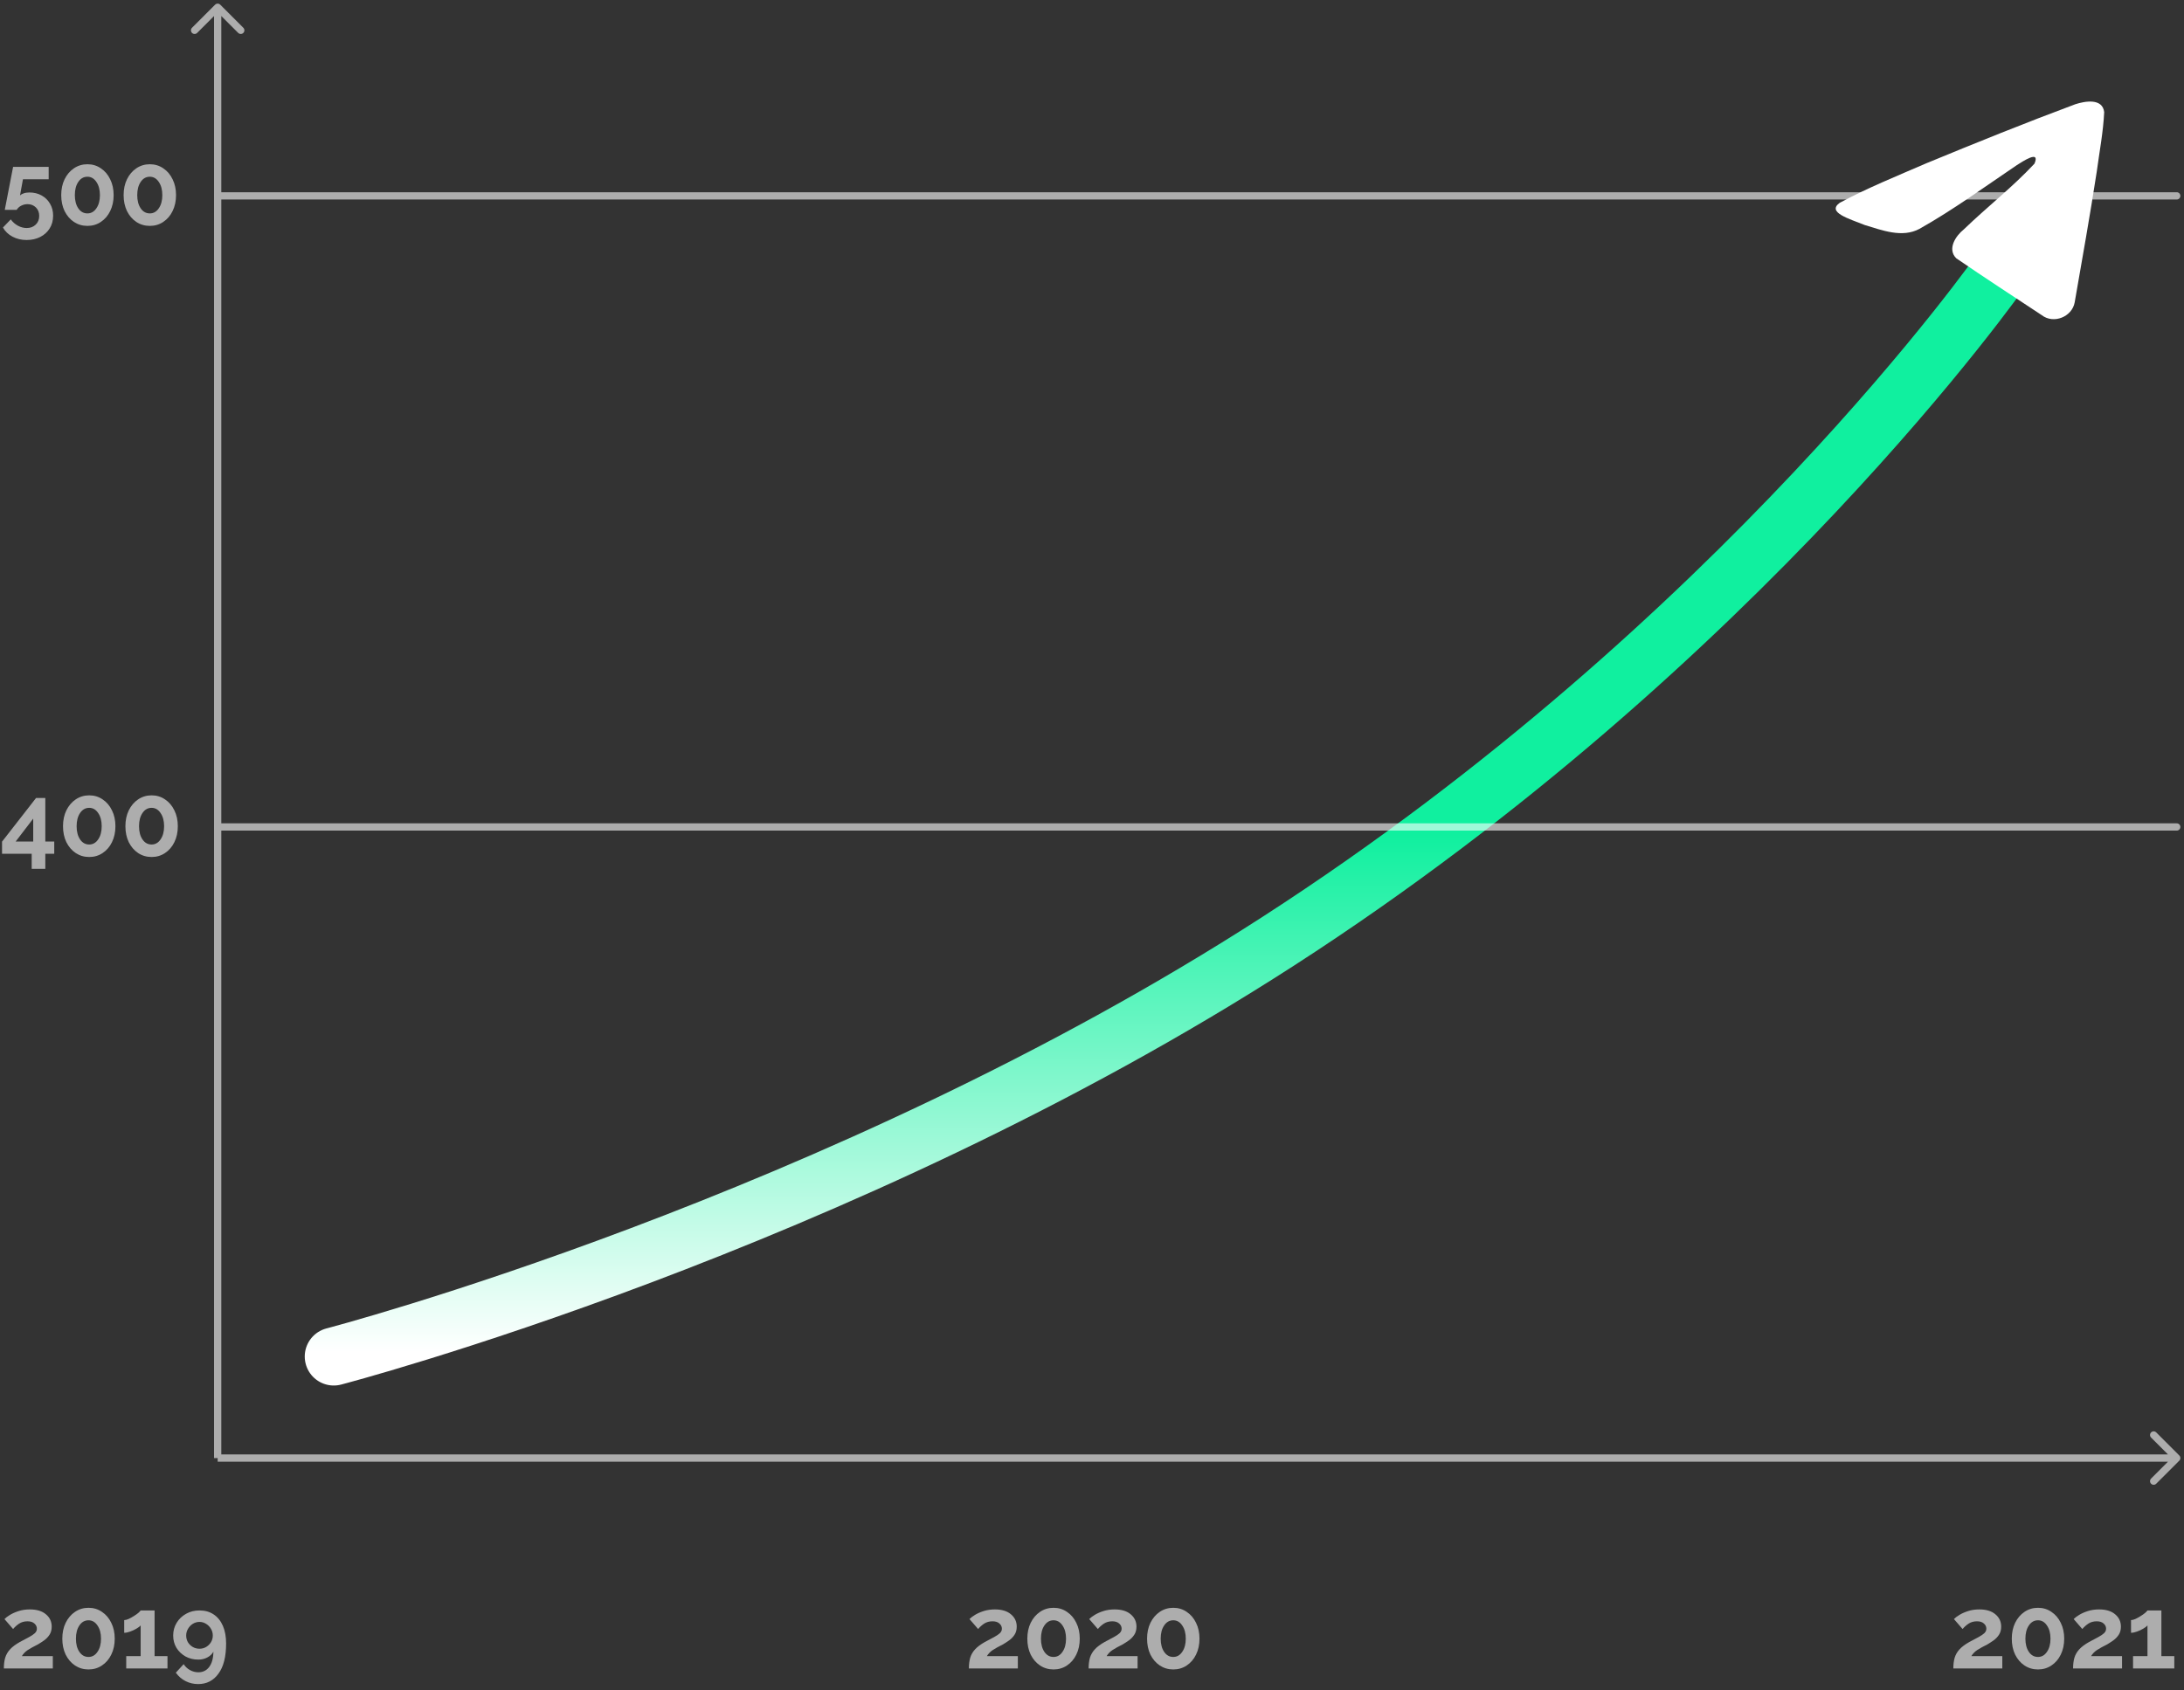 <?xml version="1.0" encoding="UTF-8"?>
<svg width="301px" height="233px" viewBox="0 0 301 233" version="1.1" xmlns="http://www.w3.org/2000/svg" xmlns:xlink="http://www.w3.org/1999/xlink">
    <rect x="0" y="0" width="301" height="233" fill="#333333" stroke="none"/>
    <!-- Generator: Sketch 50.2 (55047) - http://www.bohemiancoding.com/sketch -->
    <title>why_native_on_telegram_img_mob</title>
    <desc>Created with Sketch.</desc>
    <defs>
        <linearGradient x1="50%" y1="0%" x2="50%" y2="100%" id="linearGradient-1">
            <stop stop-color="#10F09F" offset="52.083%"></stop>
            <stop stop-color="#FFFFFF" offset="100%"></stop>
        </linearGradient>
    </defs>
    <g id="Page-1" stroke="none" stroke-width="1" fill="none" fill-rule="evenodd">
        <g id="why_native_on_telegram_img_mob">
            <path d="M4.368,119.778 L4.368,117.692 L0.28,117.692 L0.28,116.026 L4.97,110.006 L6.244,110.006 L6.244,116.012 L7.476,116.012 L7.476,117.692 L6.244,117.692 L6.244,119.778 L4.368,119.778 Z M2.156,116.012 L4.578,116.012 L4.578,112.848 L2.156,116.012 Z M15.908,113.898 C15.908,114.719 15.749,115.452 15.432,116.096 C15.124,116.731 14.695,117.23 14.144,117.594 C13.603,117.958 12.987,118.14 12.296,118.14 C11.605,118.14 10.985,117.958 10.434,117.594 C9.893,117.23 9.463,116.731 9.146,116.096 C8.838,115.452 8.684,114.719 8.684,113.898 C8.684,113.077 8.838,112.349 9.146,111.714 C9.463,111.07 9.893,110.566 10.434,110.202 C10.985,109.829 11.605,109.642 12.296,109.642 C12.987,109.642 13.603,109.829 14.144,110.202 C14.695,110.566 15.124,111.07 15.432,111.714 C15.749,112.349 15.908,113.077 15.908,113.898 Z M14.018,113.898 C14.018,113.151 13.855,112.545 13.528,112.078 C13.211,111.602 12.8,111.364 12.296,111.364 C11.773,111.364 11.353,111.602 11.036,112.078 C10.719,112.545 10.56,113.151 10.56,113.898 C10.56,114.645 10.719,115.251 11.036,115.718 C11.353,116.185 11.773,116.418 12.296,116.418 C12.8,116.418 13.211,116.185 13.528,115.718 C13.855,115.251 14.018,114.645 14.018,113.898 Z M24.508,113.898 C24.508,114.719 24.349,115.452 24.032,116.096 C23.724,116.731 23.294,117.23 22.744,117.594 C22.202,117.958 21.586,118.14 20.896,118.14 C20.205,118.14 19.584,117.958 19.034,117.594 C18.492,117.23 18.063,116.731 17.746,116.096 C17.438,115.452 17.284,114.719 17.284,113.898 C17.284,113.077 17.438,112.349 17.746,111.714 C18.063,111.07 18.492,110.566 19.034,110.202 C19.584,109.829 20.205,109.642 20.896,109.642 C21.586,109.642 22.202,109.829 22.744,110.202 C23.294,110.566 23.724,111.07 24.032,111.714 C24.349,112.349 24.508,113.077 24.508,113.898 Z M22.618,113.898 C22.618,113.151 22.454,112.545 22.128,112.078 C21.81,111.602 21.4,111.364 20.896,111.364 C20.373,111.364 19.953,111.602 19.636,112.078 C19.318,112.545 19.16,113.151 19.16,113.898 C19.16,114.645 19.318,115.251 19.636,115.718 C19.953,116.185 20.373,116.418 20.896,116.418 C21.4,116.418 21.81,116.185 22.128,115.718 C22.454,115.251 22.618,114.645 22.618,113.898 Z" id="Shape" fill="#FFFFFF" fill-rule="nonzero" opacity="0.6"></path>
            <path d="M3.668,33.086 C2.949,33.086 2.301,32.932 1.722,32.624 C1.143,32.316 0.705,31.896 0.406,31.364 L1.484,30.244 C1.745,30.608 2.072,30.897 2.464,31.112 C2.856,31.327 3.262,31.434 3.682,31.434 C4.186,31.434 4.597,31.28 4.914,30.972 C5.241,30.664 5.404,30.263 5.404,29.768 C5.404,29.283 5.25,28.891 4.942,28.592 C4.634,28.293 4.251,28.144 3.794,28.144 C3.486,28.144 3.197,28.214 2.926,28.354 C2.665,28.485 2.455,28.676 2.296,28.928 L0.658,28.928 L1.806,23.006 L6.706,23.006 L6.706,24.714 L3.164,24.714 L2.758,26.94 C2.87,26.828 3.033,26.735 3.248,26.66 C3.472,26.576 3.743,26.534 4.06,26.534 C4.685,26.534 5.241,26.669 5.726,26.94 C6.221,27.211 6.608,27.589 6.888,28.074 C7.177,28.55 7.322,29.101 7.322,29.726 C7.322,30.398 7.163,30.986 6.846,31.49 C6.529,31.994 6.095,32.386 5.544,32.666 C4.993,32.946 4.368,33.086 3.668,33.086 Z M15.662,26.898 C15.662,27.719 15.503,28.452 15.186,29.096 C14.878,29.731 14.449,30.23 13.898,30.594 C13.357,30.958 12.741,31.14 12.05,31.14 C11.359,31.14 10.739,30.958 10.188,30.594 C9.647,30.23 9.217,29.731 8.9,29.096 C8.592,28.452 8.438,27.719 8.438,26.898 C8.438,26.077 8.592,25.349 8.9,24.714 C9.217,24.07 9.647,23.566 10.188,23.202 C10.739,22.829 11.359,22.642 12.05,22.642 C12.741,22.642 13.357,22.829 13.898,23.202 C14.449,23.566 14.878,24.07 15.186,24.714 C15.503,25.349 15.662,26.077 15.662,26.898 Z M13.772,26.898 C13.772,26.151 13.609,25.545 13.282,25.078 C12.965,24.602 12.554,24.364 12.05,24.364 C11.527,24.364 11.107,24.602 10.79,25.078 C10.473,25.545 10.314,26.151 10.314,26.898 C10.314,27.645 10.473,28.251 10.79,28.718 C11.107,29.185 11.527,29.418 12.05,29.418 C12.554,29.418 12.965,29.185 13.282,28.718 C13.609,28.251 13.772,27.645 13.772,26.898 Z M24.262,26.898 C24.262,27.719 24.103,28.452 23.786,29.096 C23.478,29.731 23.048,30.23 22.498,30.594 C21.956,30.958 21.34,31.14 20.65,31.14 C19.959,31.14 19.338,30.958 18.788,30.594 C18.246,30.23 17.817,29.731 17.5,29.096 C17.192,28.452 17.038,27.719 17.038,26.898 C17.038,26.077 17.192,25.349 17.5,24.714 C17.817,24.07 18.246,23.566 18.788,23.202 C19.338,22.829 19.959,22.642 20.65,22.642 C21.34,22.642 21.956,22.829 22.498,23.202 C23.048,23.566 23.478,24.07 23.786,24.714 C24.103,25.349 24.262,26.077 24.262,26.898 Z M22.372,26.898 C22.372,26.151 22.208,25.545 21.882,25.078 C21.564,24.602 21.154,24.364 20.65,24.364 C20.127,24.364 19.707,24.602 19.39,25.078 C19.072,25.545 18.914,26.151 18.914,26.898 C18.914,27.645 19.072,28.251 19.39,28.718 C19.707,29.185 20.127,29.418 20.65,29.418 C21.154,29.418 21.564,29.185 21.882,28.718 C22.208,28.251 22.372,27.645 22.372,26.898 Z" id="Shape" fill="#FFFFFF" fill-rule="nonzero" opacity="0.6"></path>
            <path d="M269.21,230 C269.21,229.449 269.27,228.959 269.392,228.53 C269.522,228.101 269.746,227.713 270.064,227.368 C270.381,227.023 270.829,226.687 271.408,226.36 C271.921,226.089 272.35,225.861 272.696,225.674 C273.041,225.487 273.302,225.31 273.48,225.142 C273.666,224.965 273.76,224.759 273.76,224.526 C273.76,224.246 273.648,224.008 273.424,223.812 C273.2,223.607 272.882,223.504 272.472,223.504 C272.024,223.504 271.636,223.611 271.31,223.826 C270.992,224.041 270.717,224.288 270.484,224.568 L269.294,223.196 C269.462,223.019 269.714,222.827 270.05,222.622 C270.386,222.417 270.787,222.239 271.254,222.09 C271.72,221.941 272.234,221.866 272.794,221.866 C273.746,221.866 274.483,222.09 275.006,222.538 C275.538,222.977 275.804,223.546 275.804,224.246 C275.804,224.685 275.701,225.058 275.496,225.366 C275.3,225.665 275.052,225.921 274.754,226.136 C274.464,226.341 274.184,226.523 273.914,226.682 C273.316,226.981 272.845,227.242 272.5,227.466 C272.164,227.69 271.893,227.97 271.688,228.306 L275.958,228.306 L275.958,230 L269.21,230 Z M284.49,225.898 C284.49,226.719 284.331,227.452 284.014,228.096 C283.706,228.731 283.277,229.23 282.726,229.594 C282.185,229.958 281.569,230.14 280.878,230.14 C280.187,230.14 279.567,229.958 279.016,229.594 C278.475,229.23 278.045,228.731 277.728,228.096 C277.42,227.452 277.266,226.719 277.266,225.898 C277.266,225.077 277.42,224.349 277.728,223.714 C278.045,223.07 278.475,222.566 279.016,222.202 C279.567,221.829 280.187,221.642 280.878,221.642 C281.569,221.642 282.185,221.829 282.726,222.202 C283.277,222.566 283.706,223.07 284.014,223.714 C284.331,224.349 284.49,225.077 284.49,225.898 Z M282.6,225.898 C282.6,225.151 282.437,224.545 282.11,224.078 C281.793,223.602 281.382,223.364 280.878,223.364 C280.355,223.364 279.935,223.602 279.618,224.078 C279.301,224.545 279.142,225.151 279.142,225.898 C279.142,226.645 279.301,227.251 279.618,227.718 C279.935,228.185 280.355,228.418 280.878,228.418 C281.382,228.418 281.793,228.185 282.11,227.718 C282.437,227.251 282.6,226.645 282.6,225.898 Z M285.712,230 C285.712,229.449 285.772,228.959 285.894,228.53 C286.024,228.101 286.248,227.713 286.566,227.368 C286.883,227.023 287.331,226.687 287.91,226.36 C288.423,226.089 288.852,225.861 289.198,225.674 C289.543,225.487 289.804,225.31 289.982,225.142 C290.168,224.965 290.262,224.759 290.262,224.526 C290.262,224.246 290.15,224.008 289.926,223.812 C289.702,223.607 289.384,223.504 288.974,223.504 C288.526,223.504 288.138,223.611 287.812,223.826 C287.494,224.041 287.219,224.288 286.986,224.568 L285.796,223.196 C285.964,223.019 286.216,222.827 286.552,222.622 C286.888,222.417 287.289,222.239 287.756,222.09 C288.222,221.941 288.736,221.866 289.296,221.866 C290.248,221.866 290.985,222.09 291.508,222.538 C292.04,222.977 292.306,223.546 292.306,224.246 C292.306,224.685 292.203,225.058 291.998,225.366 C291.802,225.665 291.554,225.921 291.256,226.136 C290.966,226.341 290.686,226.523 290.416,226.682 C289.818,226.981 289.347,227.242 289.002,227.466 C288.666,227.69 288.395,227.97 288.19,228.306 L292.46,228.306 L292.46,230 L285.712,230 Z M299.662,228.306 L299.662,230 L293.978,230 L293.978,228.306 L295.966,228.306 L295.966,224.064 C295.854,224.204 295.663,224.353 295.392,224.512 C295.131,224.671 294.841,224.806 294.524,224.918 C294.216,225.03 293.941,225.086 293.698,225.086 L293.698,223.336 C293.866,223.336 294.067,223.285 294.3,223.182 C294.543,223.07 294.781,222.939 295.014,222.79 C295.257,222.641 295.462,222.496 295.63,222.356 C295.807,222.207 295.919,222.09 295.966,222.006 L297.884,222.006 L297.884,228.306 L299.662,228.306 Z" id="Shape" fill="#FFFFFF" fill-rule="nonzero" opacity="0.6"></path>
            <path d="M0.532,230 C0.532,229.449 0.593,228.959 0.714,228.53 C0.845,228.101 1.069,227.713 1.386,227.368 C1.703,227.023 2.151,226.687 2.73,226.36 C3.243,226.089 3.673,225.861 4.018,225.674 C4.363,225.487 4.625,225.31 4.802,225.142 C4.989,224.965 5.082,224.759 5.082,224.526 C5.082,224.246 4.97,224.008 4.746,223.812 C4.522,223.607 4.205,223.504 3.794,223.504 C3.346,223.504 2.959,223.611 2.632,223.826 C2.315,224.041 2.039,224.288 1.806,224.568 L0.616,223.196 C0.784,223.019 1.036,222.827 1.372,222.622 C1.708,222.417 2.109,222.239 2.576,222.09 C3.043,221.941 3.556,221.866 4.116,221.866 C5.068,221.866 5.805,222.09 6.328,222.538 C6.86,222.977 7.126,223.546 7.126,224.246 C7.126,224.685 7.023,225.058 6.818,225.366 C6.622,225.665 6.375,225.921 6.076,226.136 C5.787,226.341 5.507,226.523 5.236,226.682 C4.639,226.981 4.167,227.242 3.822,227.466 C3.486,227.69 3.215,227.97 3.01,228.306 L7.28,228.306 L7.28,230 L0.532,230 Z M15.812,225.898 C15.812,226.719 15.654,227.452 15.336,228.096 C15.028,228.731 14.599,229.23 14.048,229.594 C13.507,229.958 12.891,230.14 12.2,230.14 C11.51,230.14 10.889,229.958 10.338,229.594 C9.797,229.23 9.368,228.731 9.05,228.096 C8.742,227.452 8.588,226.719 8.588,225.898 C8.588,225.077 8.742,224.349 9.05,223.714 C9.368,223.07 9.797,222.566 10.338,222.202 C10.889,221.829 11.51,221.642 12.2,221.642 C12.891,221.642 13.507,221.829 14.048,222.202 C14.599,222.566 15.028,223.07 15.336,223.714 C15.654,224.349 15.812,225.077 15.812,225.898 Z M13.922,225.898 C13.922,225.151 13.759,224.545 13.432,224.078 C13.115,223.602 12.704,223.364 12.2,223.364 C11.678,223.364 11.258,223.602 10.94,224.078 C10.623,224.545 10.464,225.151 10.464,225.898 C10.464,226.645 10.623,227.251 10.94,227.718 C11.258,228.185 11.678,228.418 12.2,228.418 C12.704,228.418 13.115,228.185 13.432,227.718 C13.759,227.251 13.922,226.645 13.922,225.898 Z M23.082,228.306 L23.082,230 L17.398,230 L17.398,228.306 L19.386,228.306 L19.386,224.064 C19.274,224.204 19.083,224.353 18.812,224.512 C18.551,224.671 18.261,224.806 17.944,224.918 C17.636,225.03 17.361,225.086 17.118,225.086 L17.118,223.336 C17.286,223.336 17.487,223.285 17.72,223.182 C17.963,223.07 18.201,222.939 18.434,222.79 C18.677,222.641 18.882,222.496 19.05,222.356 C19.227,222.207 19.339,222.09 19.386,222.006 L21.304,222.006 L21.304,228.306 L23.082,228.306 Z M23.868,225.464 C23.868,224.82 24.027,224.237 24.344,223.714 C24.661,223.191 25.095,222.776 25.646,222.468 C26.197,222.16 26.813,222.006 27.494,222.006 C28.25,222.006 28.899,222.188 29.44,222.552 C29.991,222.916 30.415,223.439 30.714,224.12 C31.013,224.801 31.162,225.618 31.162,226.57 C31.162,228.381 30.812,229.762 30.112,230.714 C29.421,231.675 28.488,232.156 27.312,232.156 C26.687,232.156 26.108,232.021 25.576,231.75 C25.044,231.479 24.596,231.092 24.232,230.588 L25.31,229.412 C25.534,229.757 25.823,230.028 26.178,230.224 C26.542,230.429 26.929,230.532 27.34,230.532 C27.965,230.532 28.465,230.285 28.838,229.79 C29.211,229.286 29.403,228.586 29.412,227.69 C29.225,228.026 28.945,228.292 28.572,228.488 C28.208,228.684 27.793,228.782 27.326,228.782 C26.673,228.782 26.085,228.637 25.562,228.348 C25.039,228.049 24.624,227.653 24.316,227.158 C24.017,226.654 23.868,226.089 23.868,225.464 Z M27.494,223.588 C27.158,223.588 26.85,223.677 26.57,223.854 C26.299,224.022 26.08,224.251 25.912,224.54 C25.744,224.82 25.66,225.128 25.66,225.464 C25.66,225.8 25.739,226.108 25.898,226.388 C26.066,226.659 26.29,226.878 26.57,227.046 C26.85,227.205 27.158,227.284 27.494,227.284 C27.83,227.284 28.133,227.205 28.404,227.046 C28.684,226.878 28.908,226.659 29.076,226.388 C29.244,226.108 29.328,225.8 29.328,225.464 C29.328,225.128 29.244,224.82 29.076,224.54 C28.908,224.251 28.684,224.022 28.404,223.854 C28.124,223.677 27.821,223.588 27.494,223.588 Z" id="Shape" fill="#FFFFFF" fill-rule="nonzero" opacity="0.6"></path>
            <path d="M133.532,230 C133.532,229.449 133.593,228.959 133.714,228.53 C133.845,228.101 134.069,227.713 134.386,227.368 C134.703,227.023 135.151,226.687 135.73,226.36 C136.243,226.089 136.673,225.861 137.018,225.674 C137.363,225.487 137.625,225.31 137.802,225.142 C137.989,224.965 138.082,224.759 138.082,224.526 C138.082,224.246 137.97,224.008 137.746,223.812 C137.522,223.607 137.205,223.504 136.794,223.504 C136.346,223.504 135.959,223.611 135.632,223.826 C135.315,224.041 135.039,224.288 134.806,224.568 L133.616,223.196 C133.784,223.019 134.036,222.827 134.372,222.622 C134.708,222.417 135.109,222.239 135.576,222.09 C136.043,221.941 136.556,221.866 137.116,221.866 C138.068,221.866 138.805,222.09 139.328,222.538 C139.86,222.977 140.126,223.546 140.126,224.246 C140.126,224.685 140.023,225.058 139.818,225.366 C139.622,225.665 139.375,225.921 139.076,226.136 C138.787,226.341 138.507,226.523 138.236,226.682 C137.639,226.981 137.167,227.242 136.822,227.466 C136.486,227.69 136.215,227.97 136.01,228.306 L140.28,228.306 L140.28,230 L133.532,230 Z M148.812,225.898 C148.812,226.719 148.654,227.452 148.336,228.096 C148.028,228.731 147.599,229.23 147.048,229.594 C146.507,229.958 145.891,230.14 145.2,230.14 C144.51,230.14 143.889,229.958 143.338,229.594 C142.797,229.23 142.368,228.731 142.05,228.096 C141.742,227.452 141.588,226.719 141.588,225.898 C141.588,225.077 141.742,224.349 142.05,223.714 C142.368,223.07 142.797,222.566 143.338,222.202 C143.889,221.829 144.51,221.642 145.2,221.642 C145.891,221.642 146.507,221.829 147.048,222.202 C147.599,222.566 148.028,223.07 148.336,223.714 C148.654,224.349 148.812,225.077 148.812,225.898 Z M146.922,225.898 C146.922,225.151 146.759,224.545 146.432,224.078 C146.115,223.602 145.704,223.364 145.2,223.364 C144.678,223.364 144.258,223.602 143.94,224.078 C143.623,224.545 143.464,225.151 143.464,225.898 C143.464,226.645 143.623,227.251 143.94,227.718 C144.258,228.185 144.678,228.418 145.2,228.418 C145.704,228.418 146.115,228.185 146.432,227.718 C146.759,227.251 146.922,226.645 146.922,225.898 Z M150.034,230 C150.034,229.449 150.095,228.959 150.216,228.53 C150.347,228.101 150.571,227.713 150.888,227.368 C151.205,227.023 151.653,226.687 152.232,226.36 C152.745,226.089 153.175,225.861 153.52,225.674 C153.865,225.487 154.127,225.31 154.304,225.142 C154.491,224.965 154.584,224.759 154.584,224.526 C154.584,224.246 154.472,224.008 154.248,223.812 C154.024,223.607 153.707,223.504 153.296,223.504 C152.848,223.504 152.461,223.611 152.134,223.826 C151.817,224.041 151.541,224.288 151.308,224.568 L150.118,223.196 C150.286,223.019 150.538,222.827 150.874,222.622 C151.21,222.417 151.611,222.239 152.078,222.09 C152.545,221.941 153.058,221.866 153.618,221.866 C154.57,221.866 155.307,222.09 155.83,222.538 C156.362,222.977 156.628,223.546 156.628,224.246 C156.628,224.685 156.525,225.058 156.32,225.366 C156.124,225.665 155.877,225.921 155.578,226.136 C155.289,226.341 155.009,226.523 154.738,226.682 C154.141,226.981 153.669,227.242 153.324,227.466 C152.988,227.69 152.717,227.97 152.512,228.306 L156.782,228.306 L156.782,230 L150.034,230 Z M165.314,225.898 C165.314,226.719 165.156,227.452 164.838,228.096 C164.53,228.731 164.101,229.23 163.55,229.594 C163.009,229.958 162.393,230.14 161.702,230.14 C161.012,230.14 160.391,229.958 159.84,229.594 C159.299,229.23 158.87,228.731 158.552,228.096 C158.244,227.452 158.09,226.719 158.09,225.898 C158.09,225.077 158.244,224.349 158.552,223.714 C158.87,223.07 159.299,222.566 159.84,222.202 C160.391,221.829 161.012,221.642 161.702,221.642 C162.393,221.642 163.009,221.829 163.55,222.202 C164.101,222.566 164.53,223.07 164.838,223.714 C165.156,224.349 165.314,225.077 165.314,225.898 Z M163.424,225.898 C163.424,225.151 163.261,224.545 162.934,224.078 C162.617,223.602 162.206,223.364 161.702,223.364 C161.18,223.364 160.76,223.602 160.442,224.078 C160.125,224.545 159.966,225.151 159.966,225.898 C159.966,226.645 160.125,227.251 160.442,227.718 C160.76,228.185 161.18,228.418 161.702,228.418 C162.206,228.418 162.617,228.185 162.934,227.718 C163.261,227.251 163.424,226.645 163.424,225.898 Z" id="Shape" fill="#FFFFFF" fill-rule="nonzero" opacity="0.6"></path>
            <path d="M46,187 C46,187 115.505,168.897 176.165,129.755 C240.11,88.493 276,37 276,37" id="Shape" stroke="url(#linearGradient-1)" stroke-width="8" stroke-linecap="round" stroke-linejoin="round"></path>
            <path d="M253.559,27.955 C257.344,25.913 261.569,24.21 265.517,22.497 C272.309,19.693 279.128,16.937 286.016,14.371 C287.356,13.934 289.764,13.506 290,15.45 C289.871,18.203 289.339,20.939 288.974,23.674 C288.048,29.691 286.978,35.687 285.934,41.684 C285.575,43.682 283.019,44.716 281.383,43.437 C277.453,40.838 273.492,38.264 269.612,35.605 C268.341,34.341 269.52,32.525 270.655,31.622 C273.892,28.499 277.325,25.845 280.393,22.56 C281.221,20.604 278.776,22.253 277.969,22.758 C273.537,25.748 269.214,28.92 264.542,31.548 C262.155,32.834 259.373,31.735 256.988,31.017 C254.849,30.15 251.714,29.277 253.559,27.955 L253.559,27.955 Z" id="Shape" fill="#FFFFFF" fill-rule="nonzero"></path>
            <g id="Group" opacity="0.6" transform="translate(26, 0)">
                <path d="M4.354,0.646 C4.158,0.451 3.842,0.451 3.646,0.646 L0.465,3.828 C0.269,4.024 0.269,4.34 0.465,4.536 C0.66,4.731 0.976,4.731 1.172,4.536 L4,1.707 L6.828,4.536 C7.024,4.731 7.34,4.731 7.535,4.536 C7.731,4.34 7.731,4.024 7.535,3.828 L4.354,0.646 Z M3.5,1 L3.5,201 L4.5,201 L4.5,1 L3.5,1 Z" id="Shape" fill="#FFFFFF" fill-rule="nonzero"></path>
                <path d="M274.354,201.354 C274.549,201.158 274.549,200.842 274.354,200.646 L271.172,197.464 C270.976,197.269 270.66,197.269 270.464,197.464 C270.269,197.66 270.269,197.976 270.464,198.172 L273.293,201 L270.464,203.828 C270.269,204.024 270.269,204.34 270.464,204.536 C270.66,204.731 270.976,204.731 271.172,204.536 L274.354,201.354 Z M274,200.5 L4,200.5 L4,201.5 L274,201.5 L274,200.5 Z" id="Shape" fill="#FFFFFF" fill-rule="nonzero"></path>
                <path d="M274,114 L4,114" id="Shape" stroke="#FFFFFF" stroke-linecap="round"></path>
                <path d="M274,27 L4,27" id="Shape" stroke="#FFFFFF" stroke-linecap="round"></path>
            </g>
        </g>
    </g>
</svg>